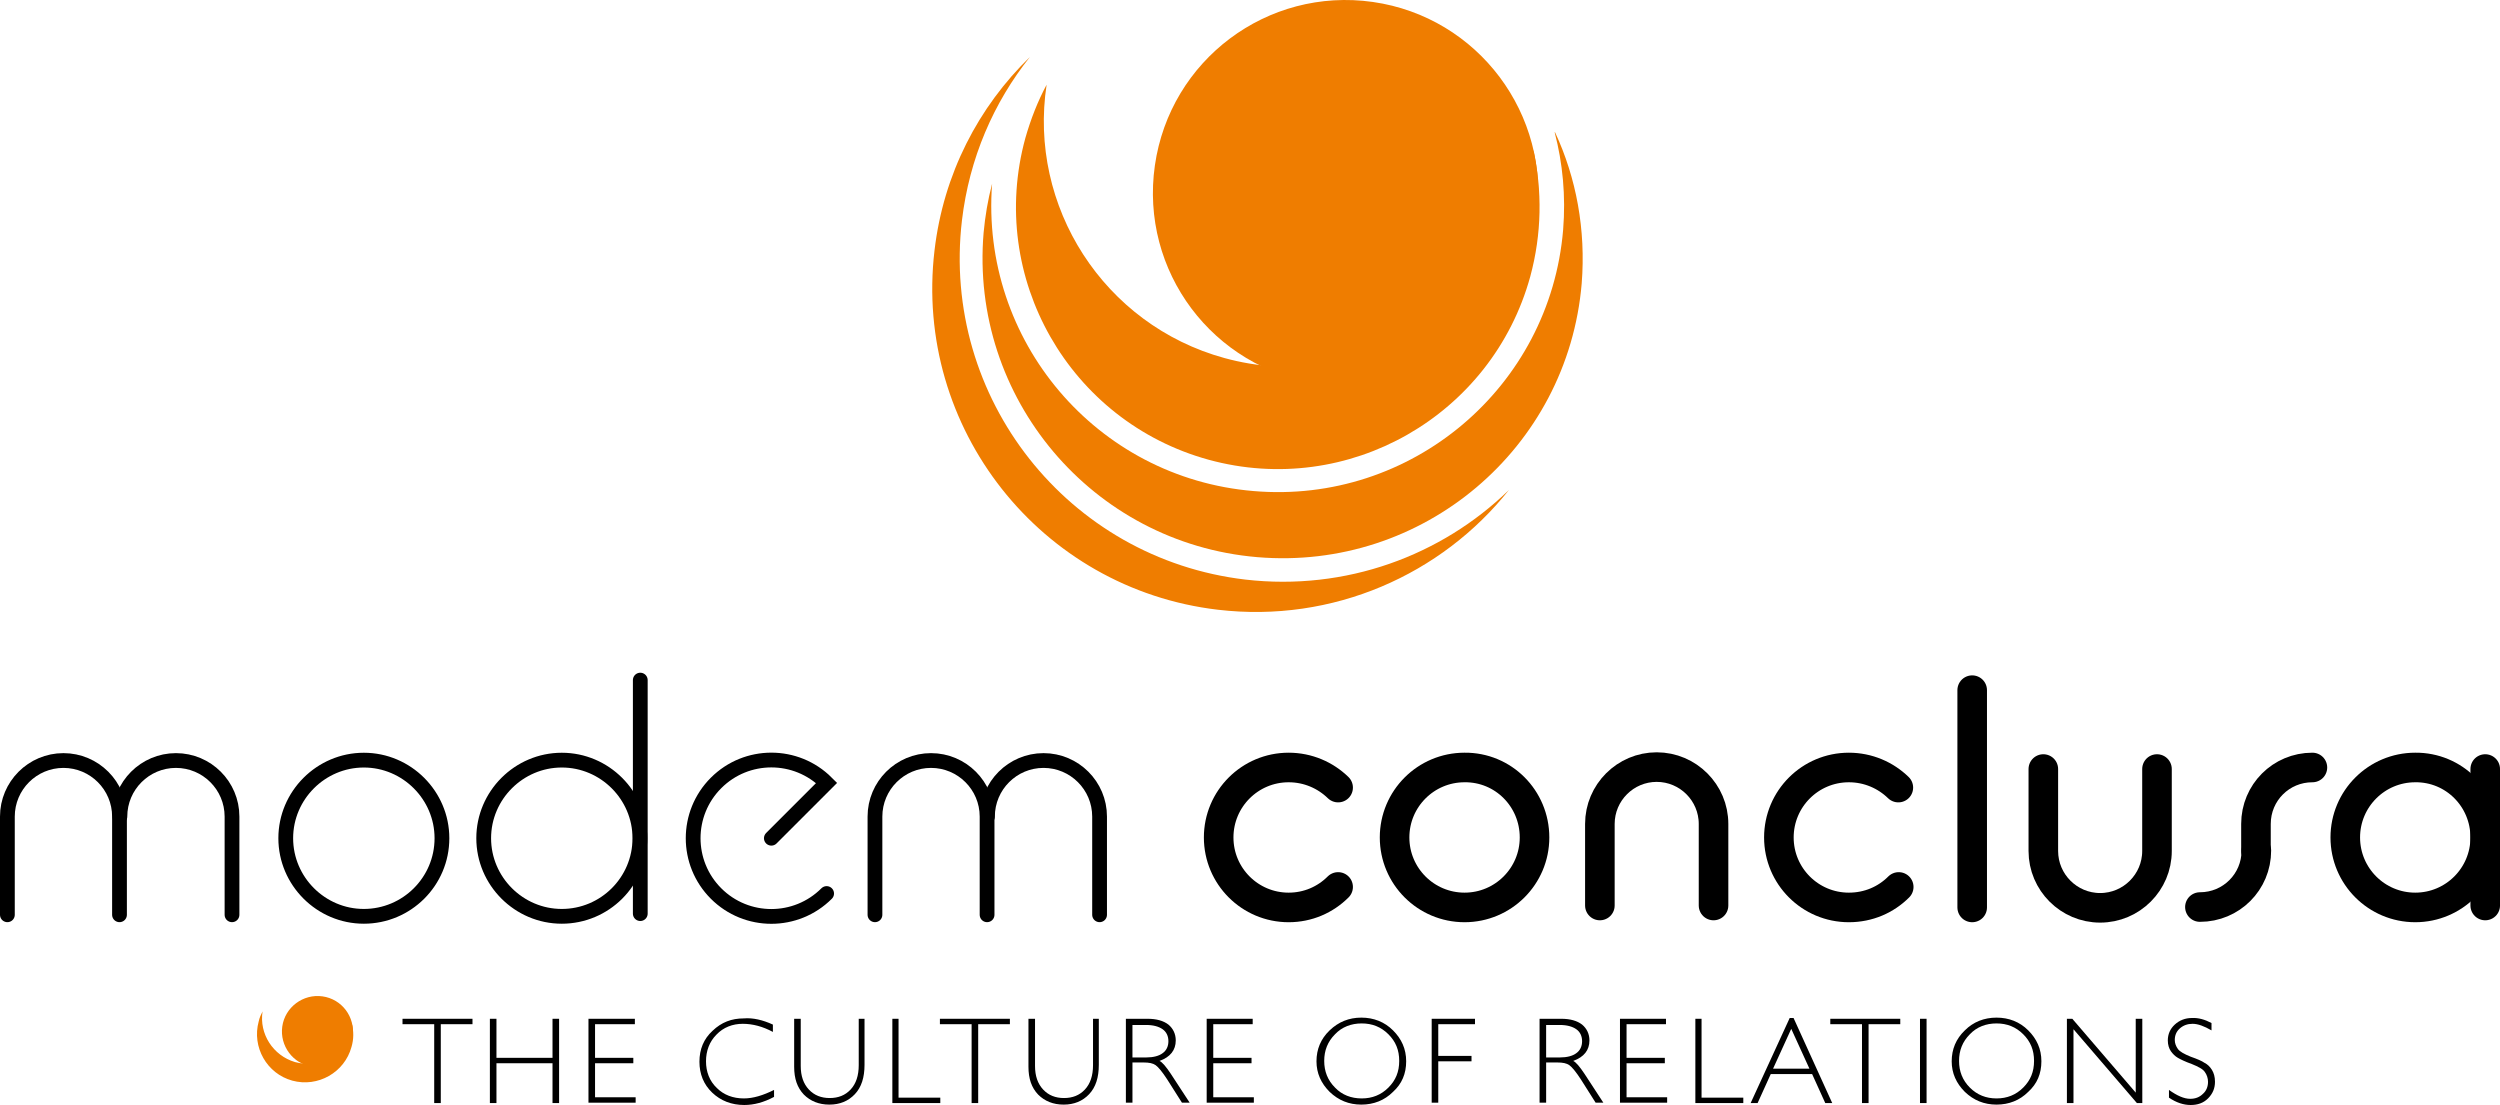 <svg xmlns:xlink="http://www.w3.org/1999/xlink" xmlns="http://www.w3.org/2000/svg" id="uuid-1acb5a08-561a-47f0-be17-7018f0635a9c" viewBox="0 0 646.63 285.81" width="646.63"  height="285.81" ><g><path d="M256.61,47.51c-3.1,40.6,27,76.1,67.6,79.5,40.8,3.5,76.7-26.8,80.1-67.6,.7-8.7-.1-17.2-2.2-25.2h.1c5.5,11.8,8,25.2,6.9,39.1-3.6,42.7-41.1,74.4-83.9,70.8-42.7-3.6-74.4-41.2-70.8-83.9,.4-4.3,1.1-8.5,2.2-12.7h0Z" style="fill:#ef7d00;"/><g><path d="M270.71,21.91c-2.3,4.3-4.1,8.9-5.5,13.8-9.9,36.1,11.4,73.3,47.4,83.2,36.1,9.9,73.3-11.4,83.2-47.4,3-11.1,3.1-22.2,.8-32.7h0c-.4,3.1-1,6.2-1.8,9.3-9.3,33.9-44.2,53.8-78.1,44.5-31.3-8.6-50.8-39.3-46-70.7h0Z" style="fill:#ef7d00;"/><path d="M397.41,56.91c-3.9,27.3-29.1,46.2-56.4,42.3-27.3-3.9-46.2-29.1-42.3-56.4,3.9-27.3,29.1-46.2,56.4-42.3,27.2,3.9,46.1,29.1,42.3,56.4Z" style="fill:#ef7d00;"/></g><path d="M390.21,126.81c-17.4,16.9-42.1,26.1-68.1,23.1-45.9-5.4-78.7-47-73.3-92.9,1.9-16.1,8.2-30.5,17.6-42.3h0c-13.3,12.9-22.4,30.3-24.7,50.1-5.4,45.9,27.4,87.5,73.3,92.9,29.8,3.5,57.9-9.1,75.3-31l-.1,.1Z" style="fill:#ef7d00;"/></g><g><path d="M122.21,263.51v1.4h-8.2v20.4h-1.7v-20.4h-8.2v-1.4h18.1Z"/><path d="M144.61,263.51v21.8h-1.7v-10.3h-14.5v10.3h-1.7v-21.8h1.7v10.1h14.5v-10.1h1.7Z"/><path d="M164.21,263.51v1.4h-10.3v8.7h9.9v1.4h-9.9v8.8h10.5v1.4h-12.2v-21.7h12Z"/><path d="M199.91,265.01v1.9c-2.6-1.4-5.2-2.1-7.8-2.1s-5,.9-6.8,2.8c-1.8,1.8-2.7,4.2-2.7,6.9s.9,5.1,2.8,6.9c1.8,1.8,4.2,2.7,7,2.7,2.4,0,5-.8,7.8-2.2v1.8c-2.6,1.4-5.2,2.1-7.7,2.1-3.3,0-6.1-1.1-8.3-3.2-2.2-2.1-3.3-4.8-3.3-8s1.1-5.9,3.4-8c2.3-2.2,4.9-3.2,8.1-3.2,2.3-.2,4.9,.4,7.5,1.6Z"/><path d="M221.91,263.51h1.7v11.9c0,3.3-.8,5.8-2.5,7.6-1.7,1.8-3.9,2.7-6.6,2.7s-4.9-.9-6.6-2.6c-1.7-1.8-2.5-4.1-2.5-7.2v-12.4h1.7v12.2c0,2.6,.7,4.6,2.1,6.1s3.2,2.2,5.4,2.2,4-.7,5.4-2.2,2.1-3.6,2.1-6.3v-12h-.2Z"/><path d="M232.41,263.51v20.4h10.8v1.4h-12.4v-21.8h1.6Z"/><path d="M261.21,263.51v1.4h-8.2v20.4h-1.7v-20.4h-8.2v-1.4h18.1Z"/><path d="M282.51,263.51h1.7v11.9c0,3.3-.8,5.8-2.5,7.6-1.7,1.8-3.9,2.7-6.6,2.7s-4.9-.9-6.6-2.6c-1.7-1.8-2.5-4.1-2.5-7.2v-12.4h1.7v12.2c0,2.6,.7,4.6,2.1,6.1s3.2,2.2,5.4,2.2,4-.7,5.4-2.2,2.1-3.6,2.1-6.3v-12h-.2Z"/><path d="M291.21,263.51h5.6c2.3,0,4.1,.5,5.4,1.5,1.2,1,1.9,2.4,1.9,4.1,0,2.5-1.4,4.3-4.2,5.3,.7,.3,1.7,1.5,2.9,3.3l4.9,7.5h-2l-3.8-6c-1.3-2-2.3-3.2-3-3.7s-1.7-.7-3.1-.7h-2.9v10.4h-1.7v-21.7Zm1.7,1.5v8.5h3.6c1.8,0,3.3-.4,4.2-1.1,1-.7,1.5-1.8,1.5-3.1s-.5-2.4-1.5-3.1-2.4-1.1-4.3-1.1h-3.5v-.1Z"/><path d="M324.01,263.51v1.4h-10.2v8.7h9.9v1.4h-9.9v8.8h10.5v1.4h-12.2v-21.7h11.9Z"/><path d="M352.11,263.21c3.2,0,6,1.1,8.2,3.3,2.2,2.2,3.4,4.8,3.4,8s-1.1,5.8-3.4,7.9c-2.2,2.2-5,3.3-8.2,3.3s-5.9-1.1-8.2-3.3c-2.2-2.2-3.4-4.8-3.4-7.9s1.1-5.8,3.4-8,5-3.3,8.2-3.3Zm.1,20.9c2.7,0,5-.9,6.9-2.8s2.8-4.1,2.8-6.9-.9-5-2.8-6.9-4.2-2.8-6.9-2.8-5.1,.9-6.9,2.8c-1.9,1.9-2.8,4.2-2.8,6.9s.9,5,2.8,6.9c1.8,1.9,4.2,2.8,6.9,2.8Z"/><path d="M381.51,263.51v1.4h-9.5v8.2h8.6v1.4h-8.6v10.7h-1.7v-21.7h11.2Z"/><path d="M398.21,263.51h5.6c2.3,0,4.1,.5,5.4,1.5,1.2,1,1.9,2.4,1.9,4.1,0,2.5-1.4,4.3-4.2,5.3,.7,.3,1.7,1.5,2.9,3.3l4.9,7.5h-2l-3.8-6c-1.3-2-2.3-3.2-3-3.7s-1.7-.7-3.1-.7h-2.9v10.4h-1.7v-21.7Zm1.7,1.5v8.5h3.6c1.8,0,3.3-.4,4.2-1.1,1-.7,1.5-1.8,1.5-3.1s-.5-2.4-1.5-3.1-2.4-1.1-4.3-1.1h-3.5v-.1Z"/><path d="M430.91,263.51v1.4h-10.2v8.7h9.9v1.4h-9.9v8.8h10.5v1.4h-12.2v-21.7h11.9Z"/><path d="M440.11,263.51v20.4h10.8v1.4h-12.4v-21.8h1.6Z"/><path d="M463.91,263.31l10,22h-1.8l-3.4-7.5h-10.7l-3.4,7.5h-1.8l10.1-22h1Zm4.1,13.1l-4.7-10.3-4.7,10.3h9.4Z"/><path d="M491.51,263.51v1.4h-8.2v20.4h-1.7v-20.4h-8.2v-1.4h18.1Z"/><path d="M498.31,263.51v21.8h-1.7v-21.8h1.7Z"/><path d="M516.41,263.21c3.2,0,6,1.1,8.2,3.3,2.2,2.2,3.4,4.8,3.4,8s-1.1,5.8-3.4,7.9c-2.2,2.2-5,3.3-8.2,3.3s-5.9-1.1-8.2-3.3c-2.2-2.2-3.4-4.8-3.4-7.9s1.1-5.8,3.4-8c2.2-2.2,5-3.3,8.2-3.3Zm0,20.9c2.7,0,5-.9,6.9-2.8s2.8-4.1,2.8-6.9-.9-5-2.8-6.9c-1.9-1.9-4.2-2.8-6.9-2.8s-5.1,.9-6.9,2.8c-1.9,1.9-2.8,4.2-2.8,6.9s.9,5,2.8,6.9c1.9,1.9,4.2,2.8,6.9,2.8Z"/><path d="M554.11,263.51v21.8h-1.4l-16.4-19.1v19.1h-1.7v-21.8h1.4l16.4,19.1v-19.1h1.7Z"/><path d="M572.01,264.61v1.9c-1.9-1.1-3.5-1.7-4.9-1.7-1.3,0-2.4,.4-3.3,1.2-.9,.8-1.3,1.8-1.3,3,0,.8,.3,1.6,.8,2.3,.5,.7,1.6,1.3,3.3,2,1.7,.6,2.9,1.1,3.6,1.6,.8,.4,1.4,1,1.9,1.8s.8,1.8,.8,3.1c0,1.7-.6,3.1-1.8,4.3-1.2,1.2-2.7,1.7-4.5,1.7s-3.7-.6-5.6-1.9v-2c2.1,1.5,3.9,2.3,5.5,2.3,1.3,0,2.4-.4,3.3-1.3,.9-.8,1.3-1.9,1.3-3.1,0-.9-.3-1.8-.8-2.5-.5-.8-1.7-1.4-3.4-2.1-1.7-.6-2.9-1.2-3.6-1.6-.7-.4-1.3-1-1.8-1.7s-.8-1.7-.8-2.8c0-1.6,.6-3,1.8-4.1s2.7-1.7,4.4-1.7c1.7-.1,3.4,.4,5.1,1.3Z"/></g><g><path d="M67.91,261.61c-.4,.8-.8,1.6-1,2.6-1.8,6.6,2.1,13.5,8.7,15.3,6.6,1.8,13.5-2.1,15.3-8.7,.6-2,.6-4.1,.1-6h0c-.1,.6-.2,1.1-.3,1.7-1.7,6.2-8.1,9.9-14.4,8.2-5.7-1.7-9.3-7.3-8.4-13.1h0Z" style="fill:#ef7d00;"/><path d="M91.21,268.11c-.7,5-5.4,8.5-10.4,7.8s-8.5-5.4-7.8-10.4,5.4-8.5,10.4-7.8c5,.7,8.5,5.3,7.8,10.4Z" style="fill:#ef7d00;"/></g><g><g><g><path d="M31.01,211.21c0-8,6.5-14.5,14.5-14.5s14.5,6.5,14.5,14.5v25.4" style="fill:none; stroke:#000; stroke-linecap:round; stroke-width:3.82px;"/><path d="M1.91,236.61v-25.4c0-8,6.5-14.5,14.5-14.5s14.5,6.5,14.5,14.5v25.4" style="fill:none; stroke:#000; stroke-linecap:round; stroke-width:3.82px;"/></g><g><path d="M255.41,211.21c0-8,6.5-14.5,14.5-14.5s14.5,6.5,14.5,14.5v25.4" style="fill:none; stroke:#000; stroke-linecap:round; stroke-width:3.82px;"/><path d="M226.31,236.61v-25.4c0-8,6.5-14.5,14.5-14.5s14.5,6.5,14.5,14.5v25.4" style="fill:none; stroke:#000; stroke-linecap:round; stroke-width:3.82px;"/></g><path d="M114.31,216.81c0,11.2-9.1,20.2-20.2,20.2s-20.2-9.1-20.2-20.2,9.1-20.2,20.2-20.2,20.2,9.1,20.2,20.2Z" style="fill:none; stroke:#000; stroke-linecap:round; stroke-width:3.82px;"/><path d="M213.81,231.11c-7.9,7.9-20.7,7.9-28.6,0s-7.9-20.7,0-28.6c7.9-7.9,20.7-7.9,28.6,0l-14.3,14.3" style="fill:none; stroke:#000; stroke-linecap:round; stroke-width:3.82px;"/><g><path d="M165.51,216.81c0,11.2-9.1,20.2-20.2,20.2s-20.2-9.1-20.2-20.2,9.1-20.2,20.2-20.2,20.2,9.1,20.2,20.2Z" style="fill:none; stroke:#000; stroke-linecap:round; stroke-width:3.82px;"/><line x1="165.61" y1="175.91" x2="165.61" y2="236.31" style="fill:none; stroke:#000; stroke-linecap:round; stroke-width:3.82px;"/></g></g><g><path d="M413.81,234.21v-21.1c0-8.1,6.6-14.7,14.7-14.7s14.7,6.6,14.7,14.7v21.1" style="fill:none; stroke:#000; stroke-linecap:round; stroke-width:7.65px;"/><path d="M557.91,198.91v21.2c0,8.1-6.6,14.7-14.7,14.7s-14.7-6.6-14.7-14.7v-21.2" style="fill:none; stroke:#000; stroke-linecap:round; stroke-width:7.65px;"/><path d="M346.11,229.41c-3.3,3.3-7.8,5.3-12.8,5.3-10,0-18.1-8.1-18.1-18.1s8.1-18.1,18.1-18.1c5,0,9.5,2,12.8,5.2" style="fill:none; stroke:#000; stroke-linecap:round; stroke-width:7.65px;"/><path d="M491.11,229.41c-3.3,3.3-7.8,5.3-12.9,5.3-10,0-18.1-8.1-18.1-18.1s8.1-18.1,18.1-18.1c5,0,9.5,2,12.8,5.2" style="fill:none; stroke:#000; stroke-linecap:round; stroke-width:7.65px;"/><path d="M396.91,216.61c0,10-8.1,18.1-18.1,18.1s-18.1-8.1-18.1-18.1,8.1-18.1,18.1-18.1c10-.1,18.1,8,18.1,18.1Z" style="fill:none; stroke:#000; stroke-linecap:round; stroke-width:7.65px;"/><g><path d="M642.81,216.61c0,10-8.1,18.1-18.1,18.1s-18.1-8.1-18.1-18.1,8.1-18.1,18.1-18.1c10-.1,18.1,8,18.1,18.1Z" style="fill:none; stroke:#000; stroke-linecap:round; stroke-width:7.65px;"/><line x1="642.81" y1="198.91" x2="642.81" y2="234.21" style="fill:none; stroke:#000; stroke-linecap:round; stroke-width:7.65px;"/></g><line x1="510.11" y1="178.51" x2="510.11" y2="234.71" style="fill:none; stroke:#000; stroke-linecap:round; stroke-width:7.65px;"/><g><path d="M598.11,198.51c-8.1,0-14.6,6.5-14.6,14.6v7" style="fill:none; stroke:#000; stroke-linecap:round; stroke-width:7.65px;"/><path d="M583.61,220.01c0,8.1-6.5,14.6-14.6,14.6" style="fill:none; stroke:#000; stroke-linecap:round; stroke-width:7.65px;"/></g></g></g></svg>